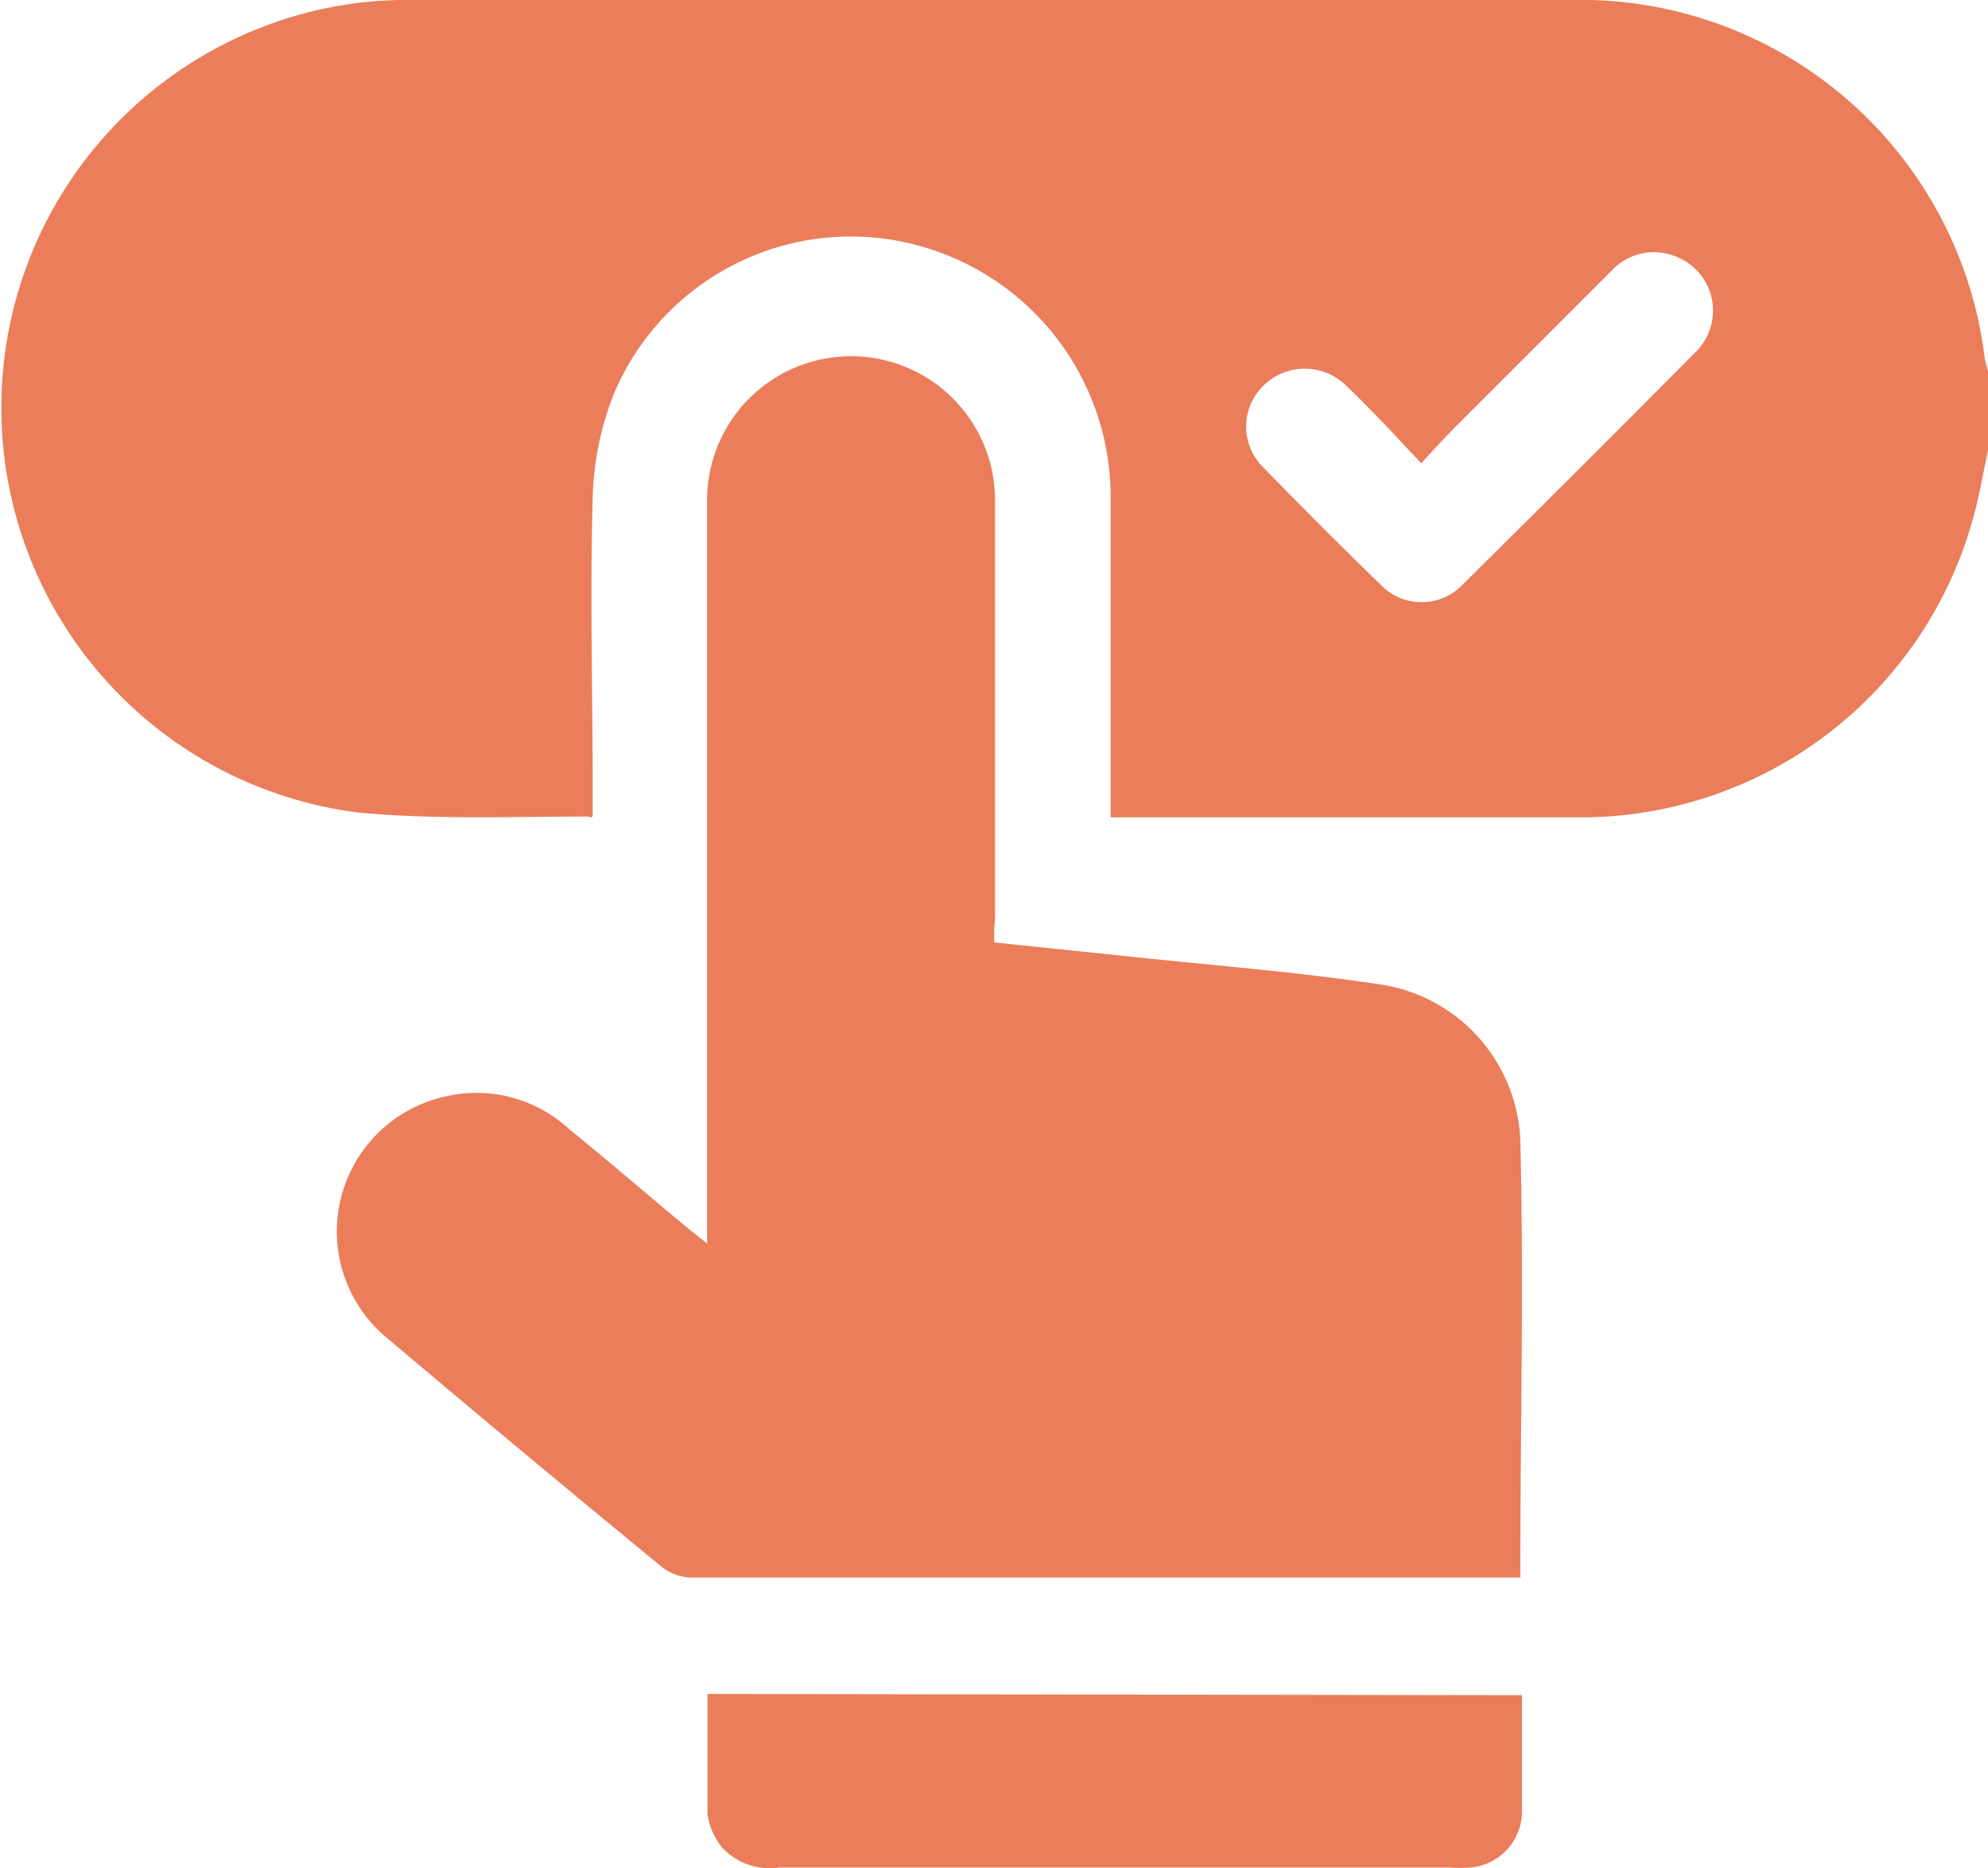 <svg id="Layer_1" data-name="Layer 1" xmlns="http://www.w3.org/2000/svg" width="48.33" height="45.42" viewBox="0 0 48.33 45.42">
  <title>Reduction in Manual Booking Efforts</title>
  <g>
    <path d="M49.17,13.19c-.12.55-.21,1.11-.36,1.65a9.89,9.89,0,0,1-9.49,7.32c-3.71,0-7.43,0-11.14,0h-.35c0-.19,0-.35,0-.52,0-2.45,0-4.91,0-7.36a6.33,6.33,0,0,0-5-6.1,6.25,6.25,0,0,0-7.07,3.67,7.28,7.28,0,0,0-.52,2.51c-.07,2.41,0,4.81,0,7.22,0,.17,0,.34,0,.49s-.08.07-.11.07c-1.87,0-3.75.08-5.61-.1A9.92,9.92,0,0,1,9.53,2.36a10.34,10.34,0,0,1,1.41-.07H39A9.9,9.9,0,0,1,49.08,11a2.73,2.73,0,0,0,.08.31Zm-13.78.37-.94-1c-.3-.3-.59-.61-.9-.9a1.43,1.43,0,0,0-2,0,1.39,1.39,0,0,0,0,2q1.4,1.44,2.84,2.84a1.38,1.38,0,0,0,2,0q2.85-2.82,5.68-5.67a1.41,1.41,0,0,0-.57-2.33A1.4,1.4,0,0,0,40,8.88l-3.24,3.24C36.31,12.57,35.87,13,35.38,13.56Z" transform="translate(-0.83 -2.29)" style="fill: #eb7d5b"/>
    <path d="M25,25.2l3.45.36c2,.21,3.92.36,5.86.65A4,4,0,0,1,37.79,30c.09,3.52,0,7,0,10.64H17.66a1.22,1.22,0,0,1-.72-.24q-3.37-2.77-6.71-5.59a3.36,3.36,0,0,1,1.45-5.87,3.32,3.32,0,0,1,3,.81c1,.81,1.93,1.62,2.9,2.42l.44.35c0-.25,0-.41,0-.57q0-8.73,0-17.47a3.49,3.49,0,1,1,7-.06c0,3.4,0,6.8,0,10.2C25,24.79,25,25,25,25.2Z" transform="translate(-0.83 -2.29)" style="fill: #eb7d5b"/>
    <path d="M37.83,43.5c0,1,0,1.93,0,2.87a1.37,1.37,0,0,1-1.25,1.32,4,4,0,0,1-.52,0H19.77a1.58,1.58,0,0,1-1.37-.47,1.62,1.62,0,0,1-.37-.84c0-1,0-1.91,0-2.91Z" transform="translate(-0.83 -2.29)" style="fill: #eb7d5b"/>
  </g>
</svg>
